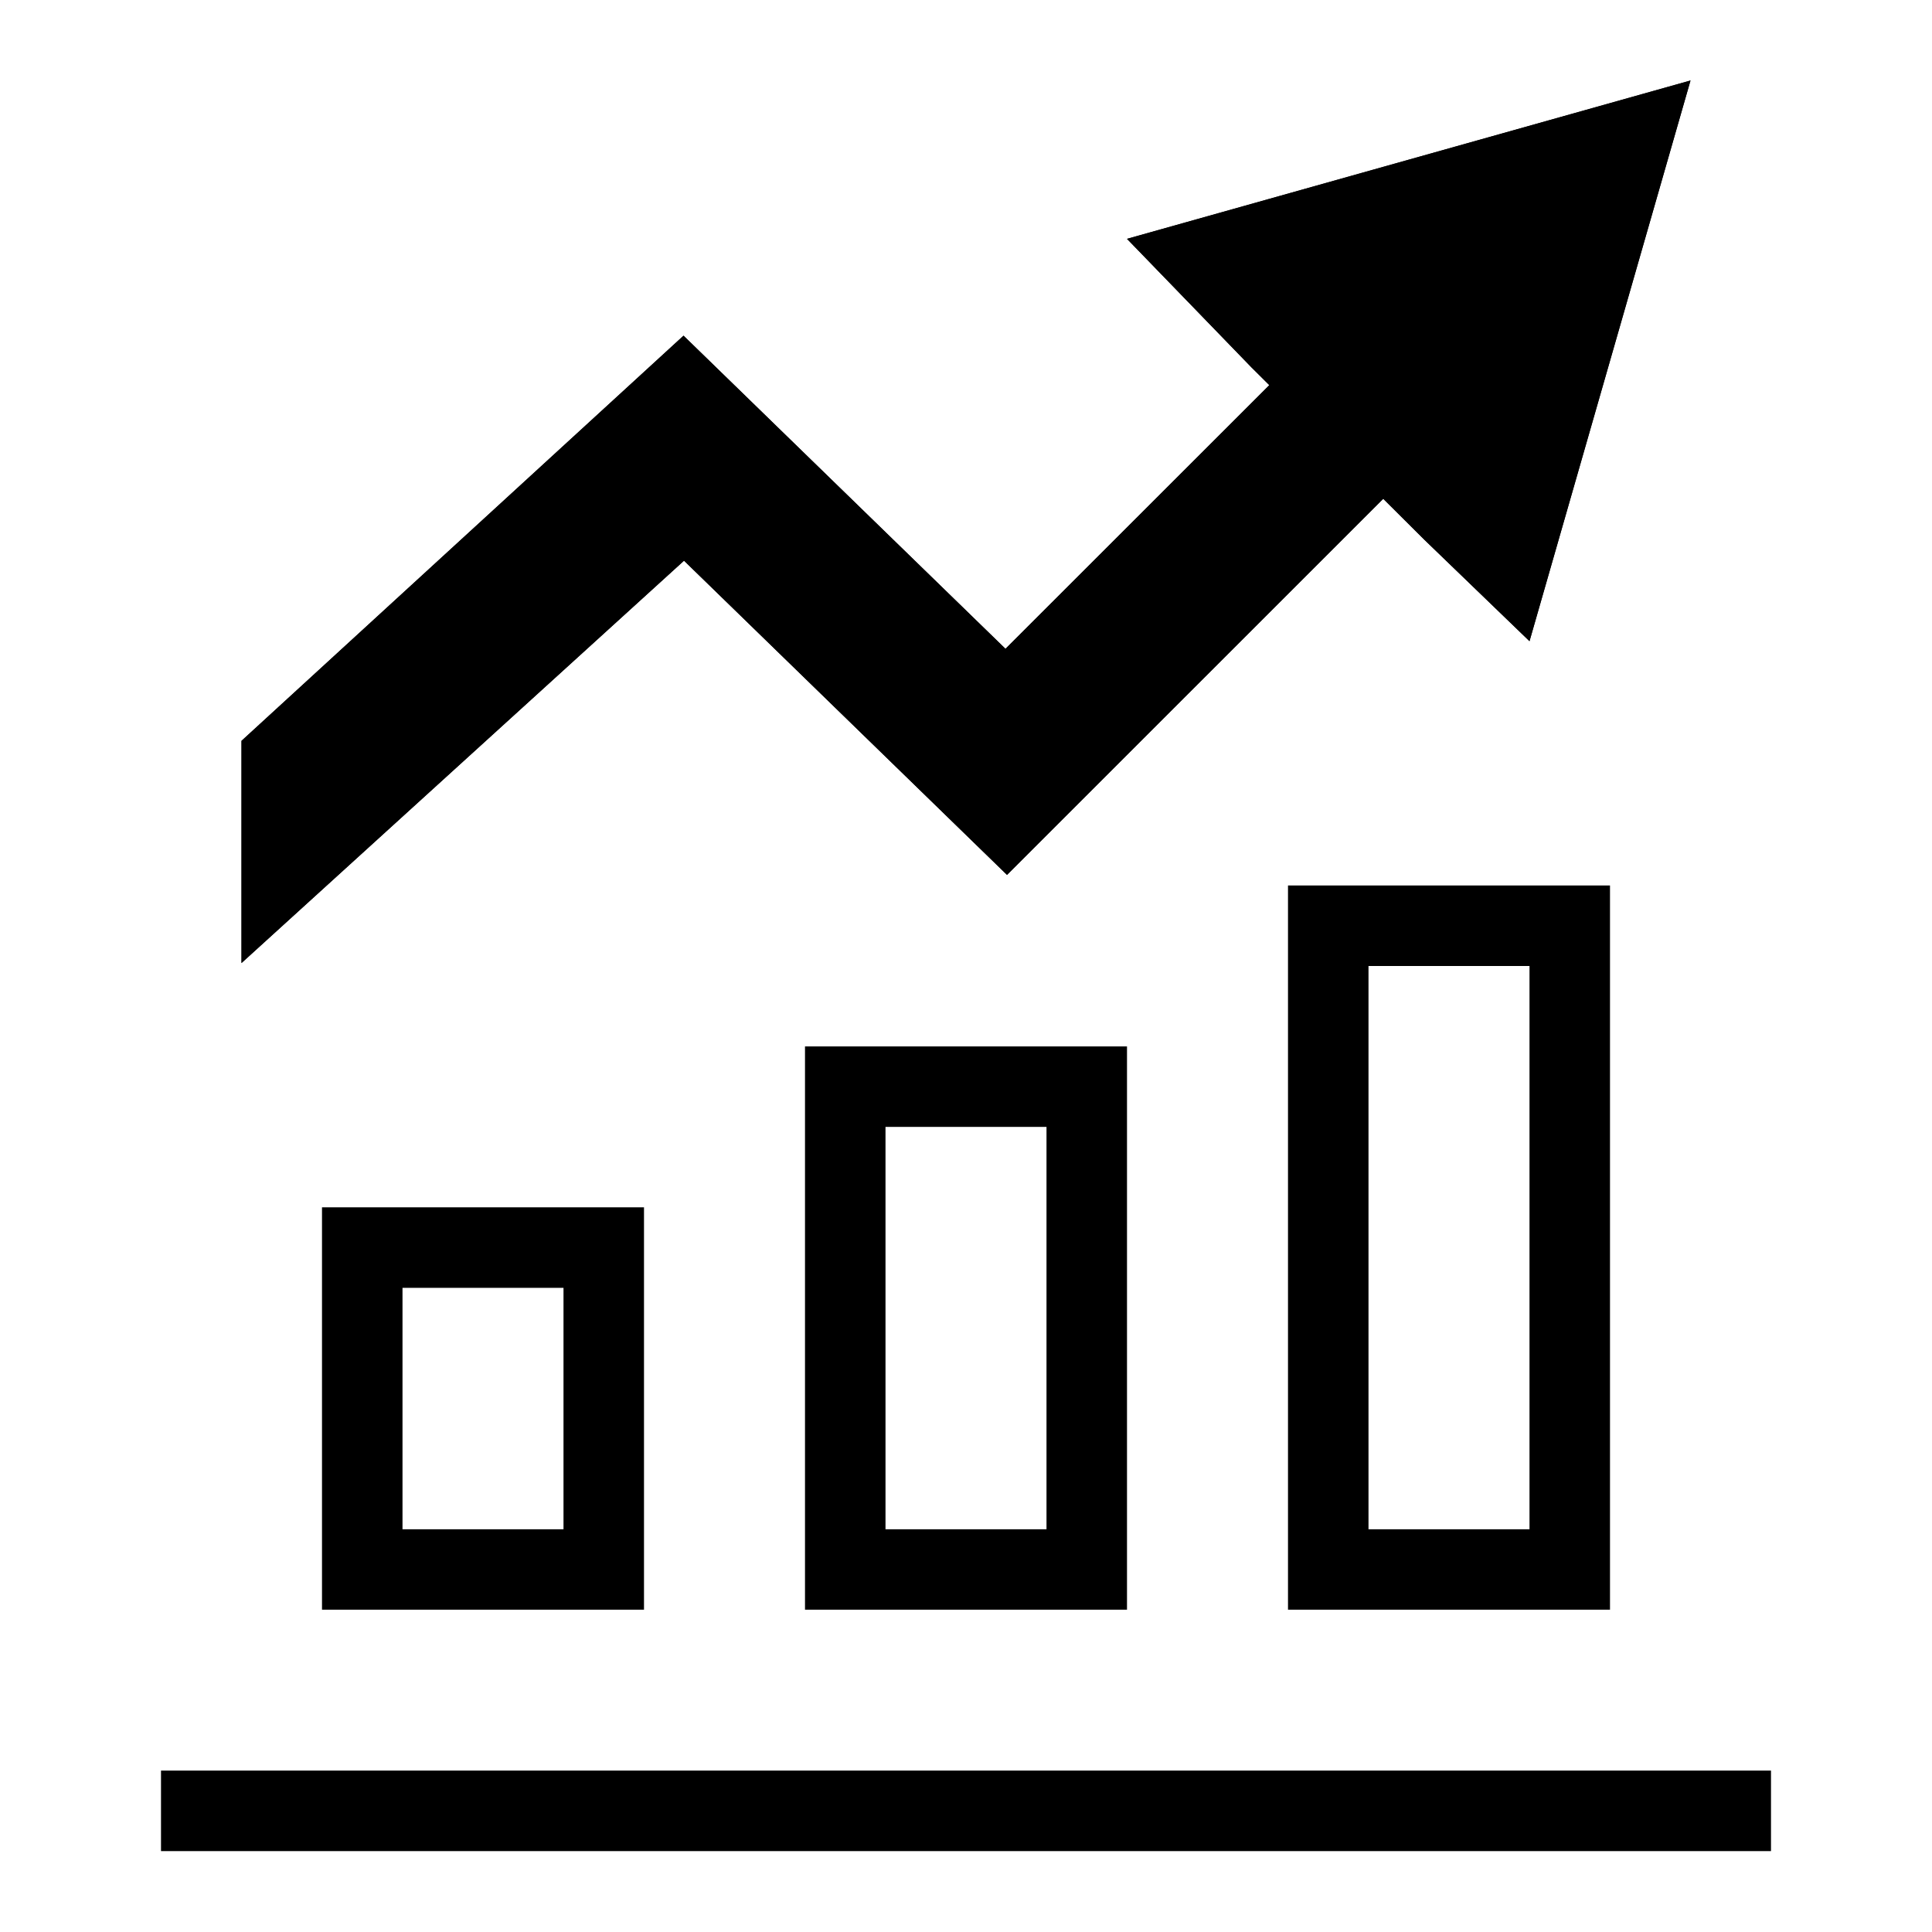 <svg enable-background="new 0 0 24 24" height="24" viewBox="0 0 24 24" width="24" xmlns="http://www.w3.org/2000/svg">
    <path d="m14 2.967 7-1.967-2 6.965-1.311-1.265-.506-.504-4.673 4.672-4.013-3.903-5.497 4.998v-2.76l5.491-5.033 3.999 3.89 3.278-3.276-.224-.222z"></path>
    <path d="m5 15.998v2.999h2v-2.999zm-1-1h4v4.998h-4zm13-2.998v6.997h2v-6.997zm-1-1h4v8.996h-4zm-5 2.999v4.998h2v-4.998zm-1-1h4v6.997h-4zm-8 8.996h20v1h-20zm12-19.028 7-1.967-2 6.965-1.311-1.265-.506-.504-4.674 4.672-4.012-3.903-5.497 4.998v-2.76l5.491-5.033 4 3.89 3.277-3.275-.223-.223z"></path>
</svg>